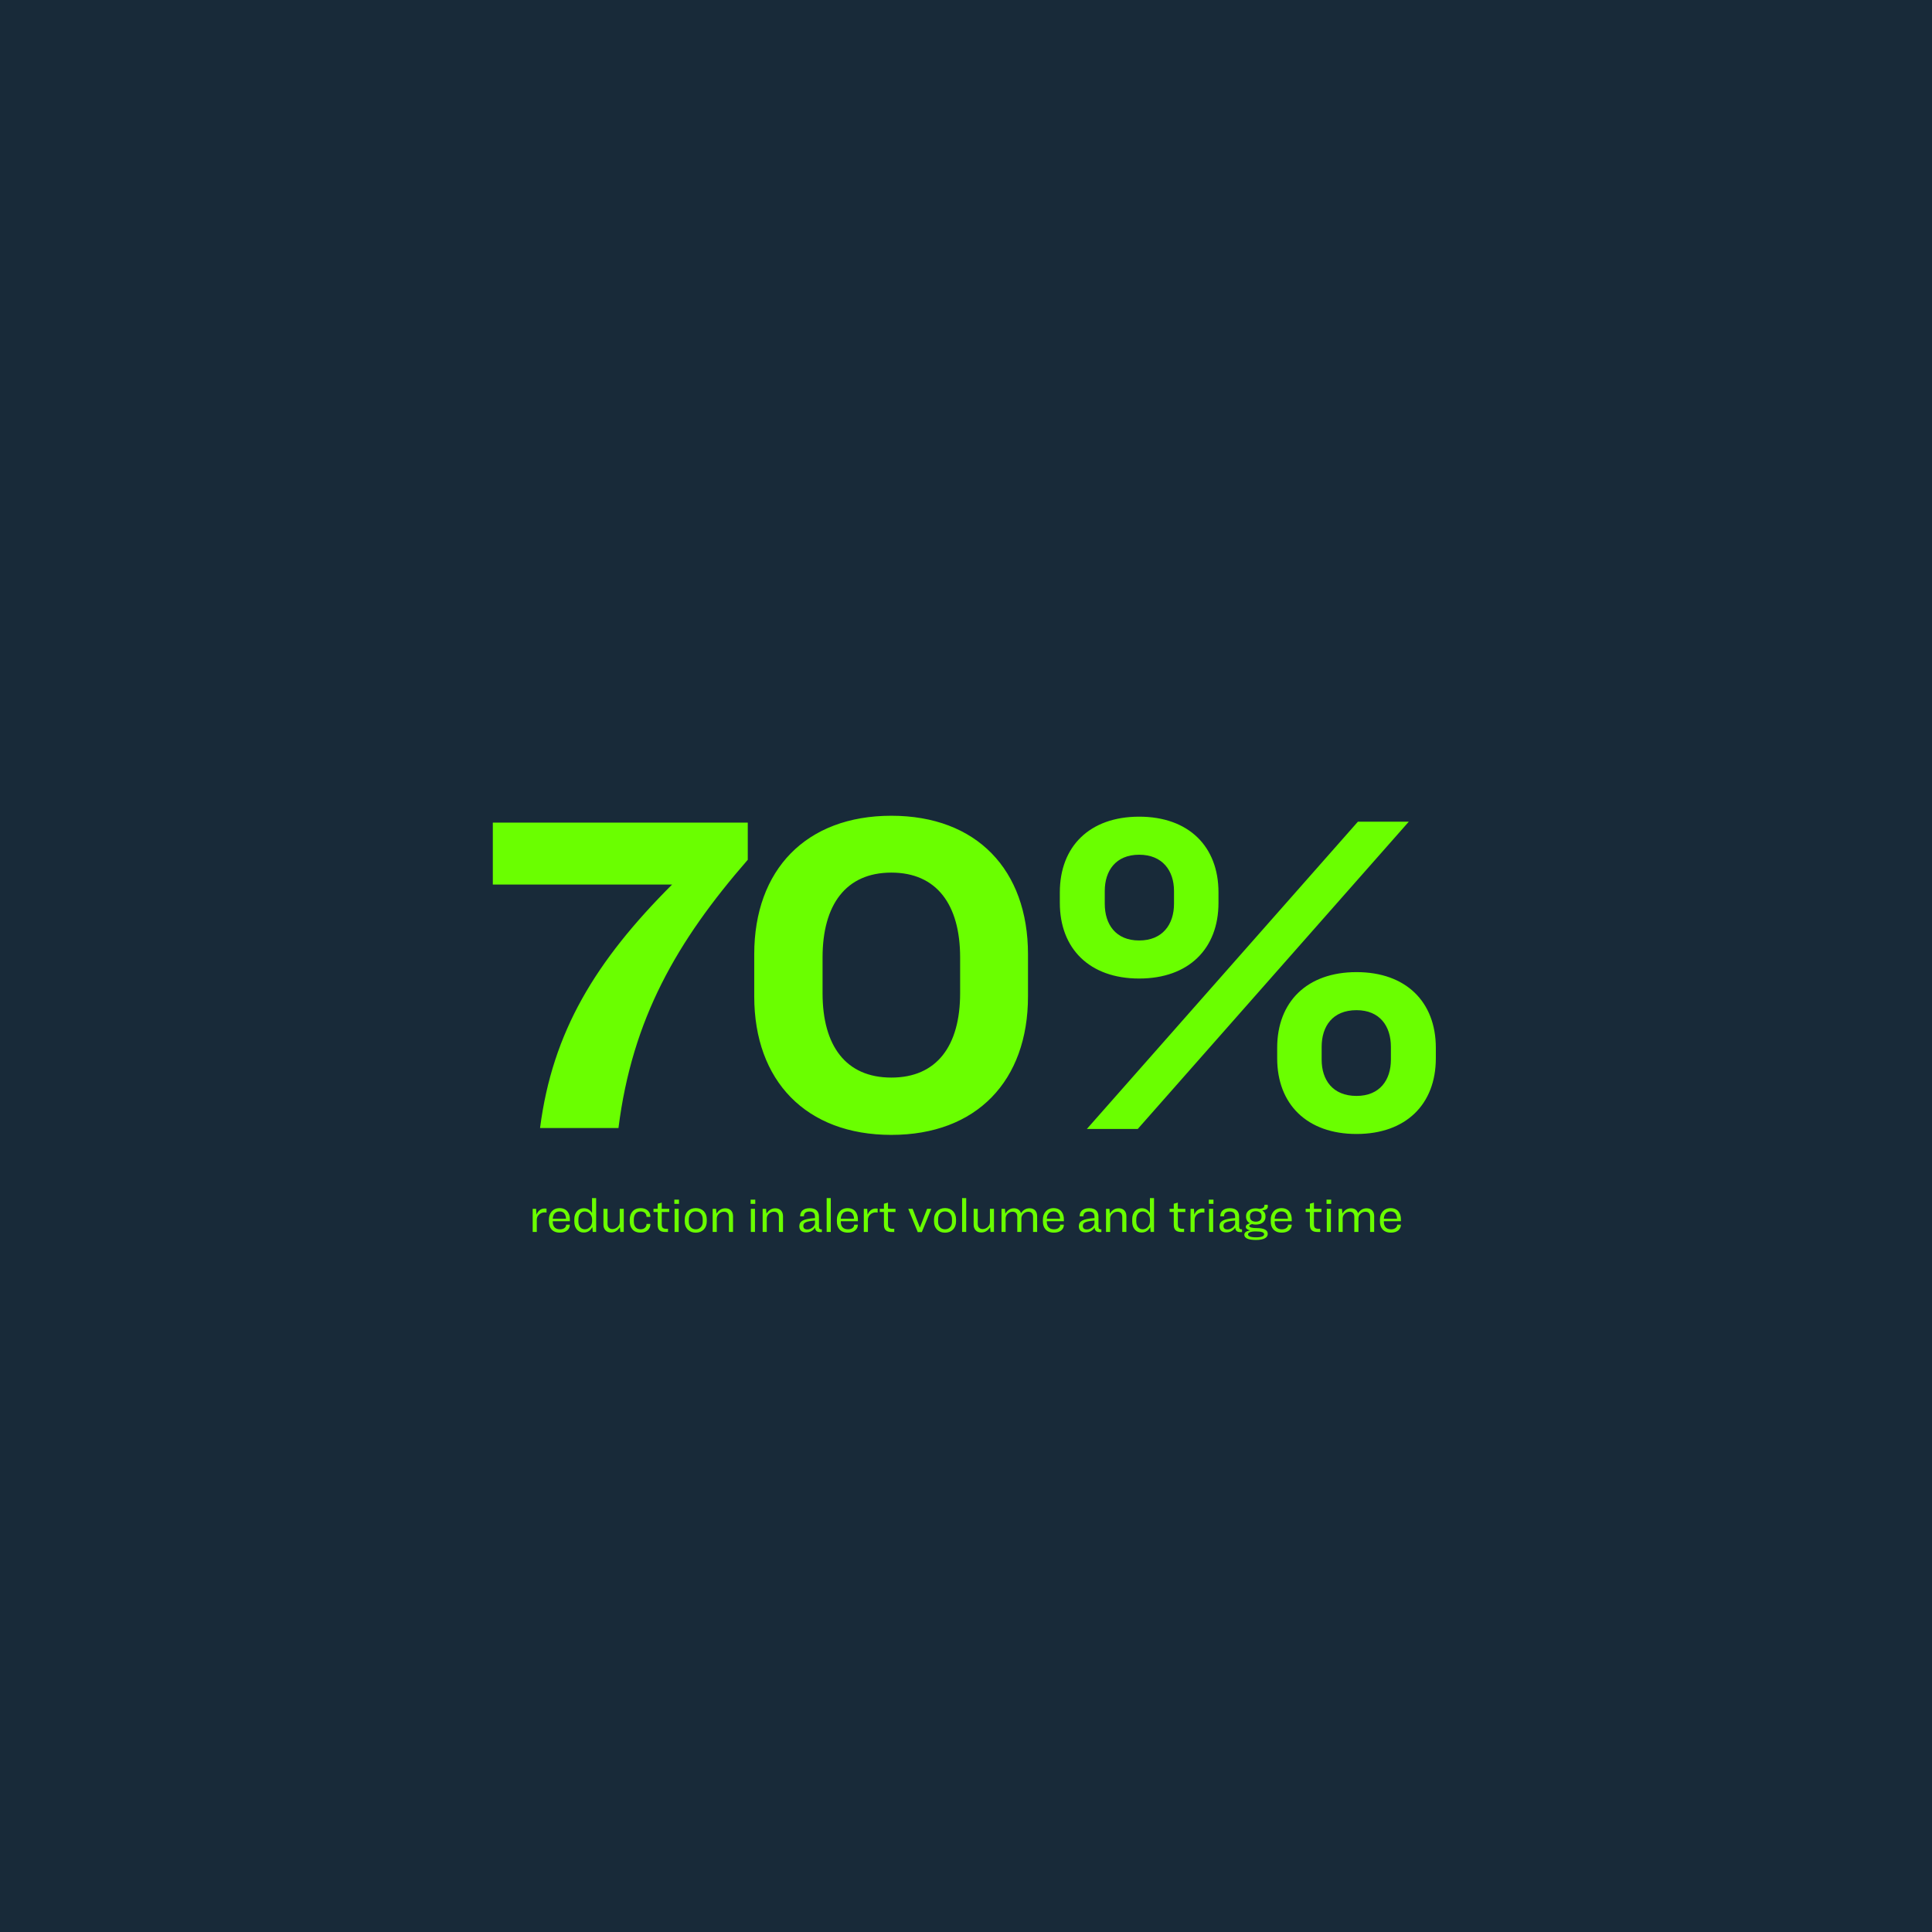 <?xml version="1.0" encoding="UTF-8"?>
<svg xmlns="http://www.w3.org/2000/svg" width="632" height="632" viewBox="0 0 632 632" fill="none">
  <rect width="632" height="632" fill="#182A39"></rect>
  <path d="M202.313 369H176.663C180.713 337.5 194.813 314.4 219.863 289.35H161.213V269.1H244.613V281.25C221.363 307.95 206.813 333.3 202.313 369ZM291.578 266.85C319.478 266.85 336.278 284.55 336.278 312.15V325.95C336.278 353.55 319.478 371.25 291.578 371.25C263.678 371.25 246.728 353.55 246.728 325.95V312.15C246.728 284.55 263.678 266.85 291.578 266.85ZM291.578 285.45C276.728 285.45 269.078 295.95 269.078 313.2V324.9C269.078 342.15 276.728 352.5 291.578 352.5C306.428 352.5 314.078 342.15 314.078 324.9V313.2C314.078 295.95 306.428 285.45 291.578 285.45ZM372.643 267.15C388.843 267.15 398.593 276.9 398.593 291.9V295.35C398.593 310.35 388.843 320.1 372.643 320.1C356.443 320.1 346.693 310.35 346.693 295.35V291.9C346.693 276.9 356.443 267.15 372.643 267.15ZM460.843 268.8L372.193 369.3H355.543L444.193 268.8H460.843ZM372.643 279.6C364.993 279.6 361.393 284.85 361.393 291.45V295.65C361.393 302.4 364.993 307.65 372.643 307.65C380.293 307.65 384.043 302.4 384.043 295.65V291.45C384.043 284.85 380.293 279.6 372.643 279.6ZM443.743 370.95C427.543 370.95 417.793 361.2 417.793 346.2V342.75C417.793 327.75 427.543 318 443.743 318C459.943 318 469.693 327.75 469.693 342.75V346.2C469.693 361.2 459.943 370.95 443.743 370.95ZM443.743 358.5C451.393 358.5 454.993 353.25 454.993 346.65V342.45C454.993 335.7 451.393 330.45 443.743 330.45C435.943 330.45 432.343 335.7 432.343 342.45V346.65C432.343 353.25 435.943 358.5 443.743 358.5ZM174.254 395.432H175.374L175.486 397.352C175.95 396.264 176.766 395.32 178.19 395.32C178.398 395.32 178.574 395.336 178.782 395.368V396.664C178.574 396.632 178.398 396.6 178.126 396.6C176.734 396.6 175.598 397.704 175.598 398.952V403H174.254V395.432ZM186.399 400.712C186.399 402.152 185.167 403.224 183.167 403.224C180.687 403.224 179.551 401.672 179.551 399.56V398.984C179.551 396.856 180.831 395.208 183.055 395.208C185.359 395.208 186.415 396.824 186.415 398.904V399.496H180.831V399.672C180.831 401.08 181.487 402.136 183.199 402.136C184.495 402.136 185.199 401.464 185.199 400.664V400.616H186.399V400.712ZM183.039 396.28C181.663 396.28 180.895 397.256 180.831 398.664H185.151C185.103 397.272 184.495 396.28 183.039 396.28ZM193.668 391.928H195.012V403H193.892L193.78 401.432C193.22 402.376 192.42 403.192 190.948 403.192C189.044 403.192 187.876 401.672 187.876 399.672V398.776C187.876 396.76 189.092 395.24 190.98 395.24C192.404 395.24 193.156 395.992 193.668 396.776V391.928ZM191.332 396.296C189.972 396.296 189.204 397.4 189.204 398.808V399.624C189.204 401.032 189.972 402.136 191.332 402.136C192.564 402.136 193.684 401.048 193.684 399.528V398.904C193.684 397.384 192.564 396.296 191.332 396.296ZM197.397 395.432H198.741V400.392C198.741 401.384 199.317 402.056 200.357 402.056C201.701 402.056 202.725 400.904 202.725 399.88V395.432H204.053V403H202.933L202.805 401.416C202.117 402.488 201.237 403.176 199.909 403.176C198.357 403.176 197.397 402.152 197.397 400.584V395.432ZM209.56 402.12C210.936 402.12 211.496 401.24 211.496 400.408V400.376H212.744V400.504C212.744 401.896 211.656 403.224 209.56 403.224C207.256 403.224 206.008 401.768 206.008 399.48V398.984C206.008 396.728 207.304 395.208 209.592 395.208C211.672 395.208 212.744 396.504 212.744 397.928V398.056H211.496V398.024C211.496 397.192 210.968 396.296 209.576 396.296C208.072 396.296 207.336 397.352 207.336 398.92V399.544C207.336 401.112 208.072 402.12 209.56 402.12ZM213.764 395.432H215.14V393.768L216.468 393.4V395.432H218.932V396.472H216.468V400.408C216.468 401.608 216.868 401.96 217.988 401.96H218.516V403.016H217.7C215.972 403.016 215.14 402.344 215.14 400.648V396.472H213.764V395.432ZM220.59 392.424H222.11V393.816H220.59V392.424ZM220.67 395.432H222.014V403H220.67V395.432ZM227.613 395.192C229.837 395.192 231.197 396.712 231.197 398.888V399.576C231.197 401.736 229.757 403.24 227.597 403.24C225.405 403.24 223.997 401.736 223.997 399.592V398.888C223.997 396.728 225.373 395.192 227.613 395.192ZM227.597 396.28C226.157 396.28 225.325 397.352 225.325 398.76V399.688C225.325 401.112 226.221 402.136 227.597 402.136C228.957 402.136 229.869 401.112 229.869 399.688V398.76C229.869 397.352 229.021 396.28 227.597 396.28ZM233.13 395.432H234.25L234.378 397.016C235.082 395.944 235.946 395.256 237.29 395.256C238.826 395.256 239.786 396.264 239.786 397.848V403H238.442V398.04C238.442 397.048 237.882 396.376 236.842 396.376C235.498 396.376 234.474 397.512 234.474 398.552V403H233.13V395.432ZM245.544 392.424H247.064V393.816H245.544V392.424ZM245.624 395.432H246.968V403H245.624V395.432ZM249.479 395.432H250.599L250.727 397.016C251.431 395.944 252.295 395.256 253.639 395.256C255.175 395.256 256.135 396.264 256.135 397.848V403H254.791V398.04C254.791 397.048 254.231 396.376 253.191 396.376C251.847 396.376 250.823 397.512 250.823 398.552V403H249.479V395.432ZM266.628 401.592C265.972 402.568 265.028 403.144 263.7 403.144C262.292 403.144 261.476 402.408 261.476 401.128C261.476 400.296 261.812 399.672 262.708 399.224C263.444 398.856 264.628 398.6 266.596 398.472V397.992C266.596 396.904 266.036 396.312 264.82 396.312C263.684 396.312 262.98 396.856 262.98 397.768V397.88H261.764V397.72C261.764 396.344 262.772 395.224 264.852 395.224C266.916 395.224 267.892 396.248 267.892 398.008V401.096C267.892 401.992 268.084 402.136 268.852 402.152V403.048H268.34C267.348 403.048 266.756 402.76 266.628 401.592ZM262.788 401.048C262.788 401.752 263.172 402.184 264.084 402.184C265.364 402.184 266.596 401.144 266.596 400.152V399.272C265.108 399.384 264.132 399.56 263.572 399.848C262.964 400.152 262.788 400.536 262.788 401.048ZM270.422 391.928H271.766V403H270.422V391.928ZM280.612 400.712C280.612 402.152 279.38 403.224 277.38 403.224C274.9 403.224 273.764 401.672 273.764 399.56V398.984C273.764 396.856 275.044 395.208 277.268 395.208C279.572 395.208 280.628 396.824 280.628 398.904V399.496H275.044V399.672C275.044 401.08 275.7 402.136 277.412 402.136C278.708 402.136 279.412 401.464 279.412 400.664V400.616H280.612V400.712ZM277.252 396.28C275.876 396.28 275.108 397.256 275.044 398.664H279.364C279.316 397.272 278.708 396.28 277.252 396.28ZM282.569 395.432H283.689L283.801 397.352C284.265 396.264 285.081 395.32 286.505 395.32C286.713 395.32 286.889 395.336 287.097 395.368V396.664C286.889 396.632 286.713 396.6 286.441 396.6C285.049 396.6 283.913 397.704 283.913 398.952V403H282.569V395.432ZM287.781 395.432H289.157V393.768L290.485 393.4V395.432H292.949V396.472H290.485V400.408C290.485 401.608 290.885 401.96 292.005 401.96H292.533V403.016H291.717C289.989 403.016 289.157 402.344 289.157 400.648V396.472H287.781V395.432ZM297.114 395.432H298.538L300.906 401.56H300.922L303.274 395.432H304.65L301.546 403.048H300.218L297.114 395.432ZM309.158 395.192C311.382 395.192 312.742 396.712 312.742 398.888V399.576C312.742 401.736 311.302 403.24 309.142 403.24C306.95 403.24 305.542 401.736 305.542 399.592V398.888C305.542 396.728 306.918 395.192 309.158 395.192ZM309.142 396.28C307.702 396.28 306.87 397.352 306.87 398.76V399.688C306.87 401.112 307.766 402.136 309.142 402.136C310.502 402.136 311.414 401.112 311.414 399.688V398.76C311.414 397.352 310.566 396.28 309.142 396.28ZM314.723 391.928H316.067V403H314.723V391.928ZM318.498 395.432H319.842V400.392C319.842 401.384 320.418 402.056 321.458 402.056C322.802 402.056 323.826 400.904 323.826 399.88V395.432H325.154V403H324.034L323.906 401.416C323.218 402.488 322.338 403.176 321.01 403.176C319.458 403.176 318.498 402.152 318.498 400.584V395.432ZM328.965 398.52V403H327.621V395.432H328.741L328.869 397C329.557 395.928 330.389 395.256 331.701 395.256C332.885 395.256 333.685 395.864 333.989 396.872C334.661 395.896 335.509 395.256 336.821 395.256C338.357 395.256 339.269 396.264 339.269 397.832V403H337.941V398.008C337.941 397.048 337.413 396.376 336.405 396.376C335.093 396.376 334.117 397.512 334.117 398.52V403H332.773V398.008C332.773 397.048 332.261 396.376 331.253 396.376C329.925 396.376 328.965 397.512 328.965 398.52ZM348 400.712C348 402.152 346.768 403.224 344.768 403.224C342.288 403.224 341.152 401.672 341.152 399.56V398.984C341.152 396.856 342.432 395.208 344.656 395.208C346.96 395.208 348.016 396.824 348.016 398.904V399.496H342.432V399.672C342.432 401.08 343.088 402.136 344.8 402.136C346.096 402.136 346.8 401.464 346.8 400.664V400.616H348V400.712ZM344.64 396.28C343.264 396.28 342.496 397.256 342.432 398.664H346.752C346.704 397.272 346.096 396.28 344.64 396.28ZM358.064 401.592C357.408 402.568 356.464 403.144 355.136 403.144C353.728 403.144 352.912 402.408 352.912 401.128C352.912 400.296 353.248 399.672 354.144 399.224C354.88 398.856 356.064 398.6 358.032 398.472V397.992C358.032 396.904 357.472 396.312 356.256 396.312C355.12 396.312 354.416 396.856 354.416 397.768V397.88H353.2V397.72C353.2 396.344 354.208 395.224 356.288 395.224C358.352 395.224 359.328 396.248 359.328 398.008V401.096C359.328 401.992 359.52 402.136 360.288 402.152V403.048H359.776C358.784 403.048 358.192 402.76 358.064 401.592ZM354.224 401.048C354.224 401.752 354.608 402.184 355.52 402.184C356.8 402.184 358.032 401.144 358.032 400.152V399.272C356.544 399.384 355.568 399.56 355.008 399.848C354.4 400.152 354.224 400.536 354.224 401.048ZM361.809 395.432H362.929L363.057 397.016C363.761 395.944 364.625 395.256 365.969 395.256C367.505 395.256 368.465 396.264 368.465 397.848V403H367.121V398.04C367.121 397.048 366.561 396.376 365.521 396.376C364.177 396.376 363.153 397.512 363.153 398.552V403H361.809V395.432ZM376.164 391.928H377.508V403H376.388L376.276 401.432C375.716 402.376 374.916 403.192 373.444 403.192C371.54 403.192 370.372 401.672 370.372 399.672V398.776C370.372 396.76 371.588 395.24 373.476 395.24C374.9 395.24 375.652 395.992 376.164 396.776V391.928ZM373.828 396.296C372.468 396.296 371.7 397.4 371.7 398.808V399.624C371.7 401.032 372.468 402.136 373.828 402.136C375.06 402.136 376.18 401.048 376.18 399.528V398.904C376.18 397.384 375.06 396.296 373.828 396.296ZM382.592 395.432H383.968V393.768L385.296 393.4V395.432H387.76V396.472H385.296V400.408C385.296 401.608 385.696 401.96 386.816 401.96H387.344V403.016H386.528C384.8 403.016 383.968 402.344 383.968 400.648V396.472H382.592V395.432ZM389.45 395.432H390.57L390.682 397.352C391.146 396.264 391.962 395.32 393.386 395.32C393.594 395.32 393.77 395.336 393.978 395.368V396.664C393.77 396.632 393.594 396.6 393.322 396.6C391.93 396.6 390.794 397.704 390.794 398.952V403H389.45V395.432ZM395.43 392.424H396.95V393.816H395.43V392.424ZM395.51 395.432H396.854V403H395.51V395.432ZM404.069 401.592C403.413 402.568 402.469 403.144 401.141 403.144C399.733 403.144 398.917 402.408 398.917 401.128C398.917 400.296 399.253 399.672 400.149 399.224C400.885 398.856 402.069 398.6 404.037 398.472V397.992C404.037 396.904 403.477 396.312 402.261 396.312C401.125 396.312 400.421 396.856 400.421 397.768V397.88H399.205V397.72C399.205 396.344 400.213 395.224 402.293 395.224C404.357 395.224 405.333 396.248 405.333 398.008V401.096C405.333 401.992 405.525 402.136 406.293 402.152V403.048H405.781C404.789 403.048 404.197 402.76 404.069 401.592ZM400.229 401.048C400.229 401.752 400.613 402.184 401.525 402.184C402.805 402.184 404.037 401.144 404.037 400.152V399.272C402.549 399.384 401.573 399.56 401.013 399.848C400.405 400.152 400.229 400.536 400.229 401.048ZM414.709 403.64C414.709 404.872 413.349 405.624 410.853 405.624C408.309 405.624 407.045 405 407.045 403.912C407.045 403.192 407.653 402.728 408.853 402.504V402.472C408.053 402.232 407.525 401.912 407.525 401.336C407.525 400.792 408.005 400.424 408.853 400.136C408.053 399.704 407.621 398.952 407.621 398.072V397.784C407.621 396.312 408.885 395.272 410.789 395.272C411.237 395.272 411.637 395.352 411.989 395.464C413.445 395.304 413.637 394.856 413.637 394.104H414.645C414.709 394.312 414.741 394.472 414.741 394.664C414.741 395.48 414.117 395.8 412.917 395.944C413.589 396.392 413.973 396.968 413.973 397.832V398.088C413.973 399.528 412.789 400.584 410.789 400.584C410.341 400.584 409.925 400.536 409.573 400.424C408.853 400.616 408.661 400.856 408.661 401.08C408.661 401.512 409.749 401.736 410.901 401.736H411.093C413.653 401.736 414.709 402.44 414.709 403.64ZM410.789 399.64C412.021 399.64 412.677 399 412.677 398.104V397.752C412.677 396.872 412.021 396.216 410.789 396.216C409.573 396.216 408.901 396.872 408.901 397.752V398.088C408.901 399 409.573 399.64 410.789 399.64ZM410.885 404.76C412.645 404.76 413.525 404.392 413.525 403.768C413.525 403.144 412.709 402.824 410.869 402.824H410.645C409.013 402.824 408.245 403.256 408.245 403.8C408.245 404.376 409.061 404.76 410.885 404.76ZM422.537 400.712C422.537 402.152 421.305 403.224 419.305 403.224C416.825 403.224 415.689 401.672 415.689 399.56V398.984C415.689 396.856 416.969 395.208 419.193 395.208C421.497 395.208 422.553 396.824 422.553 398.904V399.496H416.969V399.672C416.969 401.08 417.625 402.136 419.337 402.136C420.633 402.136 421.337 401.464 421.337 400.664V400.616H422.537V400.712ZM419.177 396.28C417.801 396.28 417.033 397.256 416.969 398.664H421.289C421.241 397.272 420.633 396.28 419.177 396.28ZM427.113 395.432H428.489V393.768L429.817 393.4V395.432H432.281V396.472H429.817V400.408C429.817 401.608 430.217 401.96 431.337 401.96H431.865V403.016H431.049C429.321 403.016 428.489 402.344 428.489 400.648V396.472H427.113V395.432ZM433.939 392.424H435.459V393.816H433.939V392.424ZM434.019 395.432H435.363V403H434.019V395.432ZM439.218 398.52V403H437.874V395.432H438.994L439.122 397C439.81 395.928 440.642 395.256 441.954 395.256C443.138 395.256 443.938 395.864 444.242 396.872C444.914 395.896 445.762 395.256 447.074 395.256C448.61 395.256 449.522 396.264 449.522 397.832V403H448.194V398.008C448.194 397.048 447.666 396.376 446.658 396.376C445.346 396.376 444.37 397.512 444.37 398.52V403H443.026V398.008C443.026 397.048 442.514 396.376 441.506 396.376C440.178 396.376 439.218 397.512 439.218 398.52ZM458.253 400.712C458.253 402.152 457.021 403.224 455.021 403.224C452.541 403.224 451.405 401.672 451.405 399.56V398.984C451.405 396.856 452.685 395.208 454.909 395.208C457.213 395.208 458.269 396.824 458.269 398.904V399.496H452.685V399.672C452.685 401.08 453.341 402.136 455.053 402.136C456.349 402.136 457.053 401.464 457.053 400.664V400.616H458.253V400.712ZM454.893 396.28C453.517 396.28 452.749 397.256 452.685 398.664H457.005C456.957 397.272 456.349 396.28 454.893 396.28Z" fill="#6AFF00"></path>
</svg>
